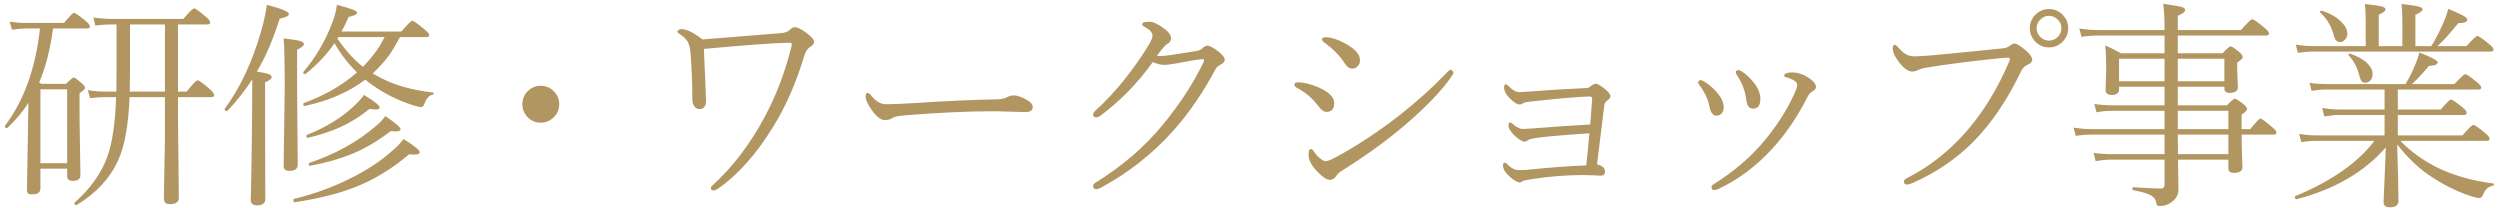<svg width="385" height="32" viewBox="0 0 385 32" fill="none" xmlns="http://www.w3.org/2000/svg">
<g clip-path="url(#clip0_356_1080)">
<path d="M6.159 4.38H3.951C3.431 4.38 2.728 4.446 1.843 4.579L1.494 3.334C2.313 3.467 3.143 3.533 3.984 3.533H9.861C10.713 2.493 11.228 1.973 11.405 1.973C11.56 1.973 12.136 2.371 13.132 3.168C13.608 3.555 13.846 3.86 13.846 4.081C13.846 4.28 13.702 4.38 13.414 4.38H8.168C7.736 7.634 7.022 10.412 6.026 12.714L6.392 12.913H10.177C10.83 12.26 11.228 11.934 11.372 11.934C11.494 11.934 11.876 12.205 12.518 12.747C12.905 13.079 13.099 13.339 13.099 13.527C13.099 13.704 12.816 13.976 12.252 14.341V18.076L12.385 26.975C12.385 27.561 11.997 27.855 11.223 27.855C10.636 27.855 10.343 27.616 10.343 27.141V25.979H6.226V29.033C6.226 29.631 5.816 29.93 4.997 29.93C4.643 29.93 4.41 29.874 4.3 29.764C4.2 29.664 4.15 29.47 4.15 29.183L4.316 19.454C4.316 18.547 4.339 17.34 4.383 15.835C3.464 17.241 2.385 18.524 1.146 19.686C1.123 19.709 1.096 19.72 1.062 19.72C0.852 19.72 0.747 19.626 0.747 19.438C0.747 19.404 0.758 19.377 0.78 19.355C3.691 15.492 5.484 10.5 6.159 4.38ZM10.343 25.132V13.76H6.226V25.132H10.343ZM27.409 3.766V14.108H28.737C29.667 12.946 30.231 12.365 30.431 12.365C30.652 12.365 31.266 12.808 32.273 13.693C32.749 14.114 32.987 14.435 32.987 14.656C32.987 14.855 32.827 14.955 32.506 14.955H27.409V18.425L27.542 30.428C27.542 31.103 27.077 31.44 26.148 31.44C25.539 31.44 25.234 31.147 25.234 30.561L25.4 21.314V14.955H19.955C19.778 19.294 19.197 22.525 18.212 24.65C16.983 27.406 14.858 29.708 11.837 31.557C11.804 31.568 11.776 31.573 11.754 31.573C11.555 31.573 11.455 31.479 11.455 31.291C11.455 31.258 11.466 31.23 11.488 31.208C13.956 29.006 15.644 26.626 16.552 24.069C17.304 21.944 17.747 18.906 17.88 14.955H16.386C15.523 14.955 14.681 15.01 13.862 15.121L13.53 13.876C14.394 14.031 15.334 14.108 16.352 14.108H17.913C17.935 13.356 17.946 12.138 17.946 10.456V3.766H17.166C16.336 3.766 15.506 3.821 14.676 3.932L14.377 2.687C15.428 2.841 16.369 2.919 17.199 2.919H28.223C29.141 1.834 29.7 1.292 29.899 1.292C30.088 1.292 30.663 1.702 31.626 2.521C32.124 2.93 32.373 3.245 32.373 3.467C32.373 3.666 32.213 3.766 31.892 3.766H27.409ZM25.4 14.108V3.766H20.021V10.539C20.021 12.188 20.01 13.378 19.988 14.108H25.4ZM51.515 6.654C50.33 8.381 48.847 9.958 47.065 11.386C47.043 11.408 47.016 11.419 46.982 11.419C46.794 11.419 46.7 11.325 46.7 11.137C46.7 11.104 46.711 11.076 46.733 11.054C48.593 8.873 50.065 6.378 51.149 3.566C51.548 2.537 51.791 1.596 51.88 0.744C53.961 1.275 55.001 1.668 55.001 1.923C55.001 2.2 54.564 2.426 53.69 2.604C53.38 3.345 53.014 4.098 52.594 4.861H61.808C62.77 3.743 63.34 3.185 63.518 3.185C63.672 3.185 64.287 3.627 65.36 4.513C65.858 4.911 66.107 5.21 66.107 5.409C66.107 5.608 65.958 5.708 65.659 5.708H61.608C60.867 7.058 60.291 8.01 59.882 8.563C59.207 9.482 58.377 10.401 57.392 11.319C57.436 11.341 57.79 11.535 58.454 11.9C60.712 13.107 63.451 13.887 66.672 14.241C66.749 14.252 66.788 14.302 66.788 14.391C66.788 14.501 66.738 14.562 66.639 14.573C66.074 14.695 65.643 15.171 65.344 16.001C65.255 16.322 65.1 16.482 64.879 16.482C64.58 16.482 64.159 16.394 63.617 16.217C61.26 15.453 59.129 14.385 57.226 13.013C56.949 12.825 56.622 12.575 56.246 12.266C53.789 14.147 50.696 15.497 46.966 16.316C46.789 16.35 46.7 16.25 46.7 16.018C46.7 15.94 46.733 15.89 46.8 15.868C49.987 14.706 52.715 13.134 54.984 11.153C53.623 9.825 52.467 8.326 51.515 6.654ZM51.963 5.94C53.214 7.767 54.525 9.216 55.898 10.29C56.772 9.382 57.519 8.48 58.139 7.584C58.415 7.197 58.781 6.571 59.234 5.708H52.129L51.963 5.94ZM39.562 11.021C40.547 11.175 41.188 11.319 41.487 11.452C41.72 11.563 41.836 11.712 41.836 11.9C41.836 12.133 41.498 12.393 40.823 12.681V18.591L40.856 30.644C40.856 31.297 40.425 31.623 39.562 31.623C38.931 31.623 38.615 31.341 38.615 30.776C38.615 30.677 38.626 30.212 38.648 29.382C38.715 26.648 38.77 23.09 38.815 18.707C38.837 17.246 38.848 15.077 38.848 12.199C37.741 13.937 36.468 15.558 35.029 17.064C34.996 17.086 34.963 17.097 34.93 17.097C34.708 17.097 34.598 17.003 34.598 16.814C34.598 16.792 34.603 16.77 34.614 16.748C36.983 13.516 38.837 9.576 40.176 4.928C40.641 3.345 40.945 1.951 41.089 0.744C43.358 1.32 44.492 1.796 44.492 2.172C44.492 2.438 44.016 2.675 43.065 2.886C42.079 6.029 40.912 8.741 39.562 11.021ZM47.779 25.53C47.624 25.552 47.547 25.458 47.547 25.248C47.547 25.16 47.58 25.104 47.647 25.082C51.631 23.743 55.051 21.85 57.906 19.404C58.493 18.917 58.969 18.408 59.334 17.877C60.906 18.928 61.691 19.609 61.691 19.919C61.691 20.129 61.442 20.234 60.944 20.234C60.734 20.234 60.468 20.223 60.148 20.201C58.177 21.729 56.13 22.924 54.005 23.787C52.201 24.506 50.126 25.088 47.779 25.53ZM45.754 7.65V13.428L45.853 25.364C45.853 25.995 45.422 26.311 44.559 26.311C43.972 26.311 43.679 26.073 43.679 25.597L43.845 13.793C43.845 9.488 43.789 6.859 43.679 5.907C45.04 6.073 45.914 6.217 46.302 6.339C46.634 6.45 46.8 6.604 46.8 6.804C46.8 7.047 46.451 7.329 45.754 7.65ZM47.447 21.214C47.27 21.247 47.182 21.148 47.182 20.915C47.182 20.838 47.215 20.788 47.281 20.766C50.27 19.581 52.732 18.054 54.669 16.184C55.2 15.685 55.665 15.165 56.063 14.623C57.668 15.597 58.471 16.239 58.471 16.549C58.471 16.759 58.272 16.864 57.873 16.864C57.63 16.864 57.314 16.831 56.927 16.765C55.466 17.938 53.977 18.867 52.461 19.554C51.078 20.196 49.406 20.749 47.447 21.214ZM45.405 31.142C45.25 31.164 45.173 31.047 45.173 30.793C45.173 30.693 45.206 30.638 45.273 30.627C48.427 29.874 51.443 28.762 54.32 27.29C56.7 26.073 58.675 24.761 60.247 23.355C60.967 22.769 61.603 22.121 62.156 21.413C63.816 22.442 64.647 23.123 64.647 23.455C64.647 23.688 64.353 23.804 63.767 23.804C63.556 23.804 63.302 23.793 63.003 23.77C60.435 25.951 57.707 27.616 54.818 28.768C52.228 29.797 49.091 30.588 45.405 31.142ZM83.267 13.212C84.108 13.212 84.811 13.522 85.375 14.142C85.873 14.684 86.122 15.32 86.122 16.051C86.122 16.892 85.807 17.595 85.176 18.159C84.634 18.646 83.997 18.89 83.267 18.89C82.426 18.89 81.728 18.58 81.175 17.96C80.688 17.418 80.445 16.781 80.445 16.051C80.445 15.21 80.754 14.507 81.374 13.942C81.906 13.455 82.536 13.212 83.267 13.212ZM108.18 6.073C109.696 5.952 111.91 5.774 114.82 5.542L120.365 5.094C120.941 5.038 121.384 4.856 121.693 4.546C121.937 4.302 122.164 4.181 122.374 4.181C122.761 4.181 123.304 4.43 124.001 4.928C124.909 5.57 125.362 6.079 125.362 6.455C125.362 6.732 125.191 6.97 124.848 7.169C124.416 7.412 124.101 7.844 123.901 8.464C122.607 12.769 120.985 16.471 119.037 19.57C116.458 23.765 113.636 26.93 110.57 29.066C110.26 29.244 110.045 29.332 109.923 29.332C109.624 29.332 109.475 29.221 109.475 29C109.475 28.823 109.591 28.64 109.823 28.452C112.834 25.718 115.473 22.249 117.742 18.043C119.546 14.69 120.93 11.043 121.893 7.103C121.915 7.003 121.926 6.887 121.926 6.754C121.926 6.643 121.848 6.588 121.693 6.588H121.212C119.054 6.632 114.782 6.948 108.396 7.534C108.429 8.442 108.506 10.19 108.628 12.78C108.694 14.308 108.728 15.193 108.728 15.437C108.728 16.344 108.401 16.798 107.748 16.798C107.438 16.798 107.189 16.687 107.001 16.466C106.746 16.167 106.619 15.78 106.619 15.304C106.619 12.703 106.52 10.262 106.32 7.982C106.265 7.296 106.11 6.754 105.856 6.355C105.612 5.968 105.225 5.603 104.693 5.26C104.439 5.094 104.312 4.961 104.312 4.861C104.312 4.773 104.384 4.684 104.527 4.596C104.649 4.518 104.771 4.479 104.893 4.479C105.734 4.479 106.83 5.011 108.18 6.073ZM159.05 16.482C159.05 17.003 158.662 17.263 157.887 17.263L153.206 17.13C149.133 17.13 144.451 17.346 139.161 17.777C138.242 17.855 137.634 18.004 137.335 18.226C137.08 18.403 136.715 18.491 136.239 18.491C135.608 18.491 134.905 17.921 134.131 16.781C133.588 15.995 133.317 15.354 133.317 14.855C133.317 14.49 133.406 14.308 133.583 14.308C133.771 14.308 133.976 14.457 134.197 14.756C134.894 15.619 135.641 16.051 136.438 16.051C137.578 16.051 139.144 15.984 141.137 15.852C146.172 15.531 150.24 15.348 153.339 15.304C154.113 15.304 154.7 15.188 155.098 14.955C155.419 14.778 155.762 14.69 156.128 14.69C156.438 14.69 156.869 14.8 157.423 15.021C158.507 15.497 159.05 15.984 159.05 16.482ZM177.521 9.576C175.163 12.852 172.451 15.619 169.386 17.877C169.164 18.01 168.965 18.076 168.788 18.076C168.489 18.076 168.34 17.927 168.34 17.628C168.34 17.44 168.489 17.213 168.788 16.947C171.743 14.247 174.449 10.904 176.906 6.92C177.294 6.267 177.487 5.78 177.487 5.459C177.487 5.016 177.094 4.585 176.309 4.164C176.032 4.031 175.894 3.887 175.894 3.732C175.894 3.478 176.27 3.351 177.022 3.351C177.598 3.351 178.356 3.705 179.297 4.413C179.994 4.933 180.343 5.431 180.343 5.907C180.343 6.295 180.138 6.588 179.729 6.787C179.474 6.92 178.954 7.523 178.168 8.597C178.257 8.619 178.4 8.63 178.6 8.63C178.921 8.63 179.446 8.586 180.177 8.497C180.631 8.431 182.003 8.215 184.294 7.85C184.659 7.794 184.986 7.623 185.273 7.335C185.484 7.136 185.722 7.036 185.987 7.036C186.297 7.036 186.856 7.34 187.664 7.949C188.295 8.447 188.61 8.868 188.61 9.211C188.61 9.477 188.395 9.726 187.963 9.958C187.587 10.168 187.338 10.384 187.216 10.605C185.246 14.313 183.027 17.534 180.559 20.268C177.393 23.776 173.719 26.654 169.535 28.9C169.258 29.055 169.009 29.133 168.788 29.133C168.489 29.133 168.34 28.961 168.34 28.618C168.34 28.441 168.467 28.275 168.722 28.12C172.839 25.575 176.281 22.614 179.048 19.238C181.671 16.062 183.768 12.847 185.34 9.593C185.384 9.504 185.406 9.399 185.406 9.277C185.406 9.167 185.34 9.111 185.207 9.111C184.742 9.111 183.458 9.316 181.355 9.726C180.448 9.903 179.745 9.991 179.247 9.991C178.815 9.991 178.24 9.853 177.521 9.576ZM203.861 6.488C203.683 6.355 203.595 6.223 203.595 6.09C203.595 5.857 203.766 5.741 204.11 5.741C205.039 5.741 206.135 6.106 207.397 6.837C208.758 7.601 209.439 8.414 209.439 9.277C209.439 9.698 209.295 10.03 209.007 10.273C208.786 10.473 208.526 10.572 208.227 10.572C207.85 10.572 207.496 10.334 207.164 9.858C206.356 8.597 205.255 7.473 203.861 6.488ZM204.143 24.816C204.442 24.816 204.906 24.645 205.537 24.302C208.824 22.553 212.156 20.367 215.531 17.744C218.221 15.63 220.578 13.511 222.604 11.386C223.002 10.954 223.24 10.738 223.318 10.738C223.439 10.738 223.556 10.788 223.666 10.888C223.777 10.976 223.832 11.076 223.832 11.187C223.832 11.308 223.705 11.546 223.45 11.9C221.967 14.037 219.588 16.505 216.312 19.305C213.501 21.695 210.236 24.053 206.517 26.377C206.24 26.543 206.013 26.759 205.836 27.024C205.559 27.478 205.222 27.705 204.823 27.705C204.325 27.705 203.656 27.262 202.815 26.377C201.951 25.469 201.52 24.617 201.52 23.82C201.52 23.234 201.636 22.94 201.868 22.94C202.045 22.94 202.234 23.112 202.433 23.455C202.643 23.787 202.931 24.097 203.296 24.385C203.639 24.672 203.921 24.816 204.143 24.816ZM199.677 13.494C199.456 13.372 199.345 13.212 199.345 13.013C199.345 12.791 199.516 12.681 199.86 12.681C200.811 12.681 201.879 12.941 203.064 13.461C204.668 14.169 205.471 14.972 205.471 15.868C205.471 16.776 205.072 17.23 204.276 17.23C203.855 17.23 203.412 16.903 202.947 16.25C202.117 15.132 201.027 14.213 199.677 13.494ZM244.896 19.172C245.04 17.479 245.14 16.167 245.195 15.237C245.195 14.983 245.068 14.855 244.813 14.855C242.821 14.922 239.8 15.182 235.749 15.636C235.151 15.691 234.753 15.78 234.554 15.901C234.354 16.034 234.183 16.101 234.039 16.101C233.663 16.101 233.142 15.774 232.478 15.121C231.914 14.557 231.632 14.014 231.632 13.494C231.632 13.151 231.709 12.979 231.864 12.979C231.975 12.979 232.102 13.046 232.246 13.179C232.877 13.854 233.474 14.191 234.039 14.191C234.161 14.191 234.404 14.175 234.769 14.142C235.157 14.12 235.439 14.103 235.616 14.092C238.151 13.882 241.05 13.704 244.315 13.56C244.537 13.56 244.763 13.455 244.996 13.245C245.306 13.002 245.544 12.88 245.71 12.88C245.986 12.88 246.451 13.14 247.104 13.66C247.713 14.147 248.017 14.534 248.017 14.822C248.017 15.01 247.868 15.215 247.569 15.437C247.259 15.68 247.093 15.918 247.071 16.15L245.942 25.314C246.761 25.514 247.171 25.879 247.171 26.41C247.171 26.842 246.944 27.058 246.49 27.058C246.479 27.058 246.047 27.035 245.195 26.991C244.907 26.969 244.431 26.958 243.767 26.958C241.233 26.958 238.571 27.174 235.782 27.605C235.04 27.705 234.587 27.816 234.421 27.938C234.31 28.048 234.199 28.104 234.089 28.104C233.712 28.104 233.176 27.799 232.478 27.19C231.803 26.593 231.466 26.017 231.466 25.464C231.466 25.187 231.543 25.049 231.698 25.049C231.809 25.049 231.925 25.104 232.047 25.215C232.666 25.868 233.275 26.194 233.873 26.194C234.493 26.194 234.996 26.172 235.384 26.128C238.516 25.807 241.482 25.586 244.282 25.464C244.47 23.759 244.631 22.116 244.763 20.533C241.687 20.721 239.053 20.943 236.861 21.197C236.12 21.308 235.644 21.413 235.433 21.513C235.389 21.535 235.328 21.574 235.251 21.629C235.096 21.751 234.957 21.811 234.836 21.811C234.459 21.811 233.934 21.507 233.259 20.898C232.628 20.301 232.312 19.77 232.312 19.305C232.312 19.006 232.39 18.856 232.545 18.856C232.633 18.856 232.772 18.934 232.96 19.089C233.546 19.609 234.078 19.869 234.554 19.869C234.786 19.869 235.306 19.836 236.114 19.77C239.003 19.537 241.93 19.338 244.896 19.172ZM267.478 11.552C267.367 11.386 267.312 11.231 267.312 11.087C267.312 10.899 267.461 10.805 267.76 10.805C267.86 10.805 268.003 10.86 268.192 10.971C268.944 11.447 269.653 12.127 270.317 13.013C270.837 13.765 271.097 14.496 271.097 15.204C271.097 16.222 270.732 16.731 270.001 16.731C269.669 16.731 269.431 16.632 269.287 16.433C269.11 16.222 268.983 15.835 268.905 15.271C268.839 14.662 268.684 14.037 268.441 13.395C268.252 12.863 267.932 12.249 267.478 11.552ZM276.775 13.062C276.775 12.786 276.548 12.526 276.094 12.282C275.684 12.072 275.297 11.934 274.932 11.867C274.821 11.834 274.766 11.757 274.766 11.635C274.766 11.502 274.843 11.397 274.998 11.319C275.197 11.209 275.529 11.153 275.994 11.153C276.847 11.153 277.721 11.447 278.617 12.033C279.315 12.52 279.663 12.974 279.663 13.395C279.663 13.638 279.514 13.843 279.215 14.009C278.872 14.197 278.612 14.457 278.435 14.789C276.797 18.01 274.948 20.727 272.89 22.94C270.433 25.619 267.682 27.672 264.639 29.1C264.384 29.21 264.168 29.266 263.991 29.266C263.715 29.266 263.576 29.116 263.576 28.817C263.576 28.64 263.676 28.496 263.875 28.386C267.063 26.405 269.73 24.102 271.877 21.48C273.714 19.244 275.186 16.925 276.293 14.523C276.614 13.848 276.775 13.361 276.775 13.062ZM261.7 13.079C261.568 12.913 261.501 12.78 261.501 12.681C261.501 12.603 261.551 12.52 261.651 12.432C261.75 12.365 261.839 12.332 261.916 12.332C261.983 12.332 262.127 12.387 262.348 12.498C263.078 12.919 263.748 13.477 264.357 14.175C265.087 14.994 265.452 15.785 265.452 16.549C265.452 16.958 265.325 17.285 265.071 17.528C264.871 17.716 264.633 17.811 264.357 17.811C263.803 17.811 263.438 17.357 263.261 16.449C263.15 15.829 262.951 15.226 262.663 14.64C262.376 14.086 262.055 13.566 261.7 13.079ZM315.549 1.392C316.424 1.392 317.154 1.718 317.741 2.371C318.25 2.936 318.504 3.594 318.504 4.347C318.504 5.221 318.178 5.952 317.525 6.538C316.96 7.047 316.302 7.302 315.549 7.302C314.675 7.302 313.944 6.975 313.358 6.322C312.849 5.758 312.594 5.099 312.594 4.347C312.594 3.472 312.921 2.742 313.574 2.155C314.138 1.646 314.797 1.392 315.549 1.392ZM315.549 2.438C314.996 2.438 314.525 2.653 314.138 3.085C313.806 3.45 313.64 3.871 313.64 4.347C313.64 4.9 313.856 5.37 314.288 5.758C314.653 6.09 315.073 6.256 315.549 6.256C316.103 6.256 316.573 6.04 316.96 5.608C317.292 5.243 317.458 4.823 317.458 4.347C317.458 3.793 317.243 3.323 316.811 2.936C316.446 2.604 316.025 2.438 315.549 2.438ZM294.88 8.68C295.412 8.68 296.441 8.613 297.968 8.48C299.396 8.348 301.244 8.171 303.513 7.949C306.302 7.661 307.924 7.495 308.377 7.451C308.82 7.418 309.18 7.296 309.456 7.086C309.777 6.831 310.038 6.704 310.237 6.704C310.558 6.704 311.117 7.042 311.913 7.717C312.611 8.303 312.959 8.801 312.959 9.211C312.959 9.521 312.721 9.775 312.246 9.975C311.814 10.163 311.498 10.467 311.299 10.888C309.108 15.425 306.629 19.083 303.862 21.861C301.25 24.484 298.14 26.593 294.532 28.186C294.177 28.341 293.884 28.419 293.652 28.419C293.353 28.419 293.204 28.259 293.204 27.938C293.204 27.749 293.375 27.572 293.718 27.406C300.569 23.898 305.804 17.916 309.423 9.46C309.49 9.305 309.523 9.183 309.523 9.095C309.523 8.951 309.412 8.879 309.191 8.879C309.124 8.879 308.682 8.912 307.863 8.979C303.746 9.399 300.154 9.853 297.088 10.34C296.269 10.462 295.721 10.6 295.445 10.755C295.091 10.932 294.786 11.021 294.532 11.021C293.812 11.021 293.054 10.45 292.257 9.311C291.737 8.591 291.477 7.971 291.477 7.451C291.477 7.086 291.588 6.903 291.809 6.903C291.931 6.903 292.091 7.02 292.29 7.252C292.777 7.816 293.209 8.198 293.585 8.397C293.951 8.586 294.382 8.68 294.88 8.68ZM335.381 13.361V16.217H342.952C343.583 15.542 343.981 15.204 344.147 15.204C344.346 15.204 344.789 15.475 345.475 16.018C345.863 16.328 346.056 16.588 346.056 16.798C346.056 16.997 345.774 17.279 345.21 17.645V19.886H346.538C347.412 18.801 347.932 18.259 348.098 18.259C348.275 18.259 348.873 18.69 349.891 19.554C350.345 19.919 350.572 20.212 350.572 20.434C350.572 20.633 350.428 20.732 350.14 20.732H345.21C345.221 22.16 345.248 23.416 345.293 24.501C345.293 24.545 345.304 24.833 345.326 25.364C345.337 25.53 345.342 25.646 345.342 25.713C345.342 26.322 344.9 26.626 344.014 26.626C343.45 26.626 343.168 26.388 343.168 25.912V24.584H335.415C335.426 25.491 335.442 26.515 335.464 27.655C335.476 28.33 335.481 28.812 335.481 29.1C335.481 29.963 335.138 30.633 334.452 31.108C333.932 31.518 333.323 31.723 332.626 31.723C332.393 31.723 332.255 31.695 332.211 31.64C332.144 31.573 332.089 31.407 332.045 31.142C331.967 30.677 331.674 30.311 331.165 30.046C330.667 29.78 329.781 29.526 328.508 29.282C328.42 29.26 328.376 29.188 328.376 29.066C328.376 28.912 328.431 28.834 328.542 28.834C330.711 28.967 332.128 29.033 332.792 29.033C333.157 29.033 333.339 28.84 333.339 28.452V24.584H325.271C324.43 24.584 323.583 24.662 322.731 24.816L322.416 23.538C323.29 23.671 324.231 23.737 325.238 23.737H333.339V20.732H322.117C321.242 20.732 320.423 20.799 319.66 20.932L319.328 19.653C320.346 19.808 321.254 19.886 322.05 19.886H333.339V17.064H325.454C324.469 17.064 323.605 17.141 322.864 17.296L322.532 16.018C323.45 16.15 324.413 16.217 325.421 16.217H333.339V13.361H326.334V13.81C326.334 14.352 325.946 14.623 325.171 14.623C324.563 14.623 324.258 14.352 324.258 13.81L324.358 10.639C324.358 9.189 324.303 7.977 324.192 7.003C324.657 7.169 325.47 7.567 326.632 8.198H333.339V5.476H323.063C322.2 5.476 321.364 5.542 320.556 5.675L320.208 4.396C321.292 4.551 322.222 4.629 322.997 4.629H333.339C333.339 2.947 333.273 1.596 333.14 0.578C334.745 0.811 335.725 0.988 336.079 1.109C336.366 1.198 336.51 1.353 336.51 1.574C336.51 1.829 336.134 2.111 335.381 2.421V4.629H345.11C346.073 3.522 346.648 2.969 346.837 2.969C347.058 2.969 347.683 3.4 348.712 4.264C349.188 4.662 349.426 4.955 349.426 5.144C349.426 5.365 349.277 5.476 348.978 5.476H335.381V8.198H342.288C342.941 7.49 343.356 7.136 343.533 7.136C343.71 7.136 344.153 7.435 344.861 8.032C345.204 8.32 345.376 8.569 345.376 8.779C345.376 9.001 345.093 9.283 344.529 9.626V10.473L344.629 13.428C344.629 14.014 344.208 14.308 343.367 14.308C342.824 14.308 342.553 14.081 342.553 13.627V13.361H335.381ZM335.381 12.515H342.553V9.045H335.381V12.515ZM333.339 12.515V9.045H326.334V12.515H333.339ZM335.381 20.732L335.415 23.737H343.168V20.732H335.381ZM335.381 19.886H343.168V17.064H335.381V19.886ZM367.223 20.849V17.711H360.118C359.564 17.711 358.839 17.788 357.943 17.943L357.611 16.632C358.563 16.787 359.387 16.864 360.085 16.864H367.223V13.793H358.292C357.506 13.793 356.737 13.859 355.984 13.992L355.669 12.747C356.488 12.88 357.34 12.946 358.225 12.946H370.461C371.069 11.906 371.556 10.932 371.921 10.024C372.265 9.216 372.48 8.569 372.569 8.082C374.462 8.812 375.408 9.322 375.408 9.609C375.408 9.919 374.96 10.102 374.063 10.157C373.023 11.375 372.148 12.304 371.44 12.946H377.981C378.922 11.928 379.486 11.419 379.674 11.419C379.84 11.419 380.416 11.817 381.401 12.614C381.877 12.979 382.115 13.273 382.115 13.494C382.115 13.693 381.971 13.793 381.683 13.793H369.265V16.864H375.873C376.758 15.835 377.284 15.32 377.45 15.32C377.627 15.32 378.213 15.719 379.21 16.516C379.641 16.848 379.857 17.135 379.857 17.379C379.857 17.6 379.719 17.711 379.442 17.711H369.265V20.849H379.226C380.145 19.775 380.698 19.238 380.886 19.238C381.097 19.238 381.694 19.648 382.679 20.467C383.155 20.843 383.393 21.136 383.393 21.347C383.393 21.579 383.255 21.695 382.978 21.695H369.647C371.296 23.378 373.244 24.772 375.491 25.879C377.926 27.041 380.748 27.832 383.958 28.253C384.035 28.264 384.074 28.314 384.074 28.402C384.074 28.513 384.024 28.574 383.924 28.585C383.482 28.696 383.166 28.851 382.978 29.05C382.79 29.227 382.585 29.548 382.364 30.013C382.242 30.334 382.059 30.494 381.816 30.494C381.55 30.494 381.108 30.395 380.488 30.195C378.263 29.454 376.133 28.386 374.096 26.991C372.381 25.829 370.737 24.246 369.166 22.243L369.298 26.958C369.298 27.213 369.315 28.115 369.348 29.664C369.359 30.339 369.365 30.765 369.365 30.942C369.365 31.595 368.911 31.922 368.004 31.922C367.384 31.922 367.074 31.651 367.074 31.108C367.074 30.931 367.09 30.477 367.124 29.747C367.168 28.895 367.201 28.148 367.223 27.506C367.323 25.348 367.384 23.748 367.406 22.708C364.108 26.493 359.537 29.149 353.693 30.677C353.682 30.677 353.671 30.677 353.66 30.677C353.494 30.677 353.411 30.561 353.411 30.328C353.411 30.262 353.438 30.217 353.494 30.195C359.039 27.893 363.095 25.06 365.663 21.695H356.615C355.907 21.695 355.171 21.762 354.407 21.895L354.075 20.616C354.993 20.771 355.829 20.849 356.582 20.849H367.223ZM369.962 7.103V3.367C369.962 2.227 369.918 1.309 369.83 0.611C371.235 0.766 372.159 0.91 372.602 1.043C372.912 1.143 373.067 1.281 373.067 1.458C373.067 1.69 372.702 1.962 371.971 2.271V7.103H374.412C374.998 6.206 375.613 5.027 376.254 3.566C376.587 2.825 376.847 2.089 377.035 1.358C378.33 1.912 379.149 2.294 379.492 2.504C379.802 2.692 379.957 2.864 379.957 3.019C379.957 3.384 379.492 3.566 378.562 3.566C377.367 5.072 376.304 6.25 375.375 7.103H379.857C380.776 6.062 381.323 5.542 381.501 5.542C381.711 5.542 382.297 5.94 383.26 6.737C383.758 7.125 384.007 7.418 384.007 7.617C384.007 7.839 383.858 7.949 383.559 7.949H356.233C355.425 7.949 354.639 8.016 353.876 8.148L353.544 6.87C354.529 7.025 355.414 7.103 356.2 7.103H364.318V3.367C364.318 2.227 364.274 1.309 364.185 0.611C365.58 0.766 366.493 0.91 366.924 1.043C367.223 1.143 367.373 1.281 367.373 1.458C367.373 1.69 367.024 1.962 366.327 2.271V7.103H369.962ZM357.329 1.939C357.296 1.906 357.279 1.873 357.279 1.84C357.279 1.718 357.356 1.657 357.511 1.657C357.522 1.657 357.539 1.657 357.561 1.657C358.779 2.022 359.769 2.581 360.533 3.334C361.175 3.965 361.496 4.585 361.496 5.193C361.496 5.559 361.363 5.874 361.097 6.14C360.876 6.372 360.632 6.488 360.367 6.488C359.935 6.488 359.625 6.184 359.437 5.575C359.083 4.125 358.38 2.913 357.329 1.939ZM361.728 8.563C361.695 8.53 361.678 8.492 361.678 8.447C361.678 8.314 361.745 8.248 361.878 8.248C361.889 8.248 361.905 8.254 361.927 8.265C363.078 8.663 363.964 9.161 364.584 9.759C365.115 10.29 365.38 10.832 365.38 11.386C365.38 11.839 365.248 12.194 364.982 12.448C364.761 12.648 364.501 12.747 364.202 12.747C363.792 12.747 363.51 12.404 363.355 11.718C363.078 10.489 362.536 9.438 361.728 8.563Z" fill="#B29662"/>
</g>
<defs>
<clipPath id="clip0_356_1080">
<rect width="385" height="32" fill="white"/>
</clipPath>
</defs>
</svg>
